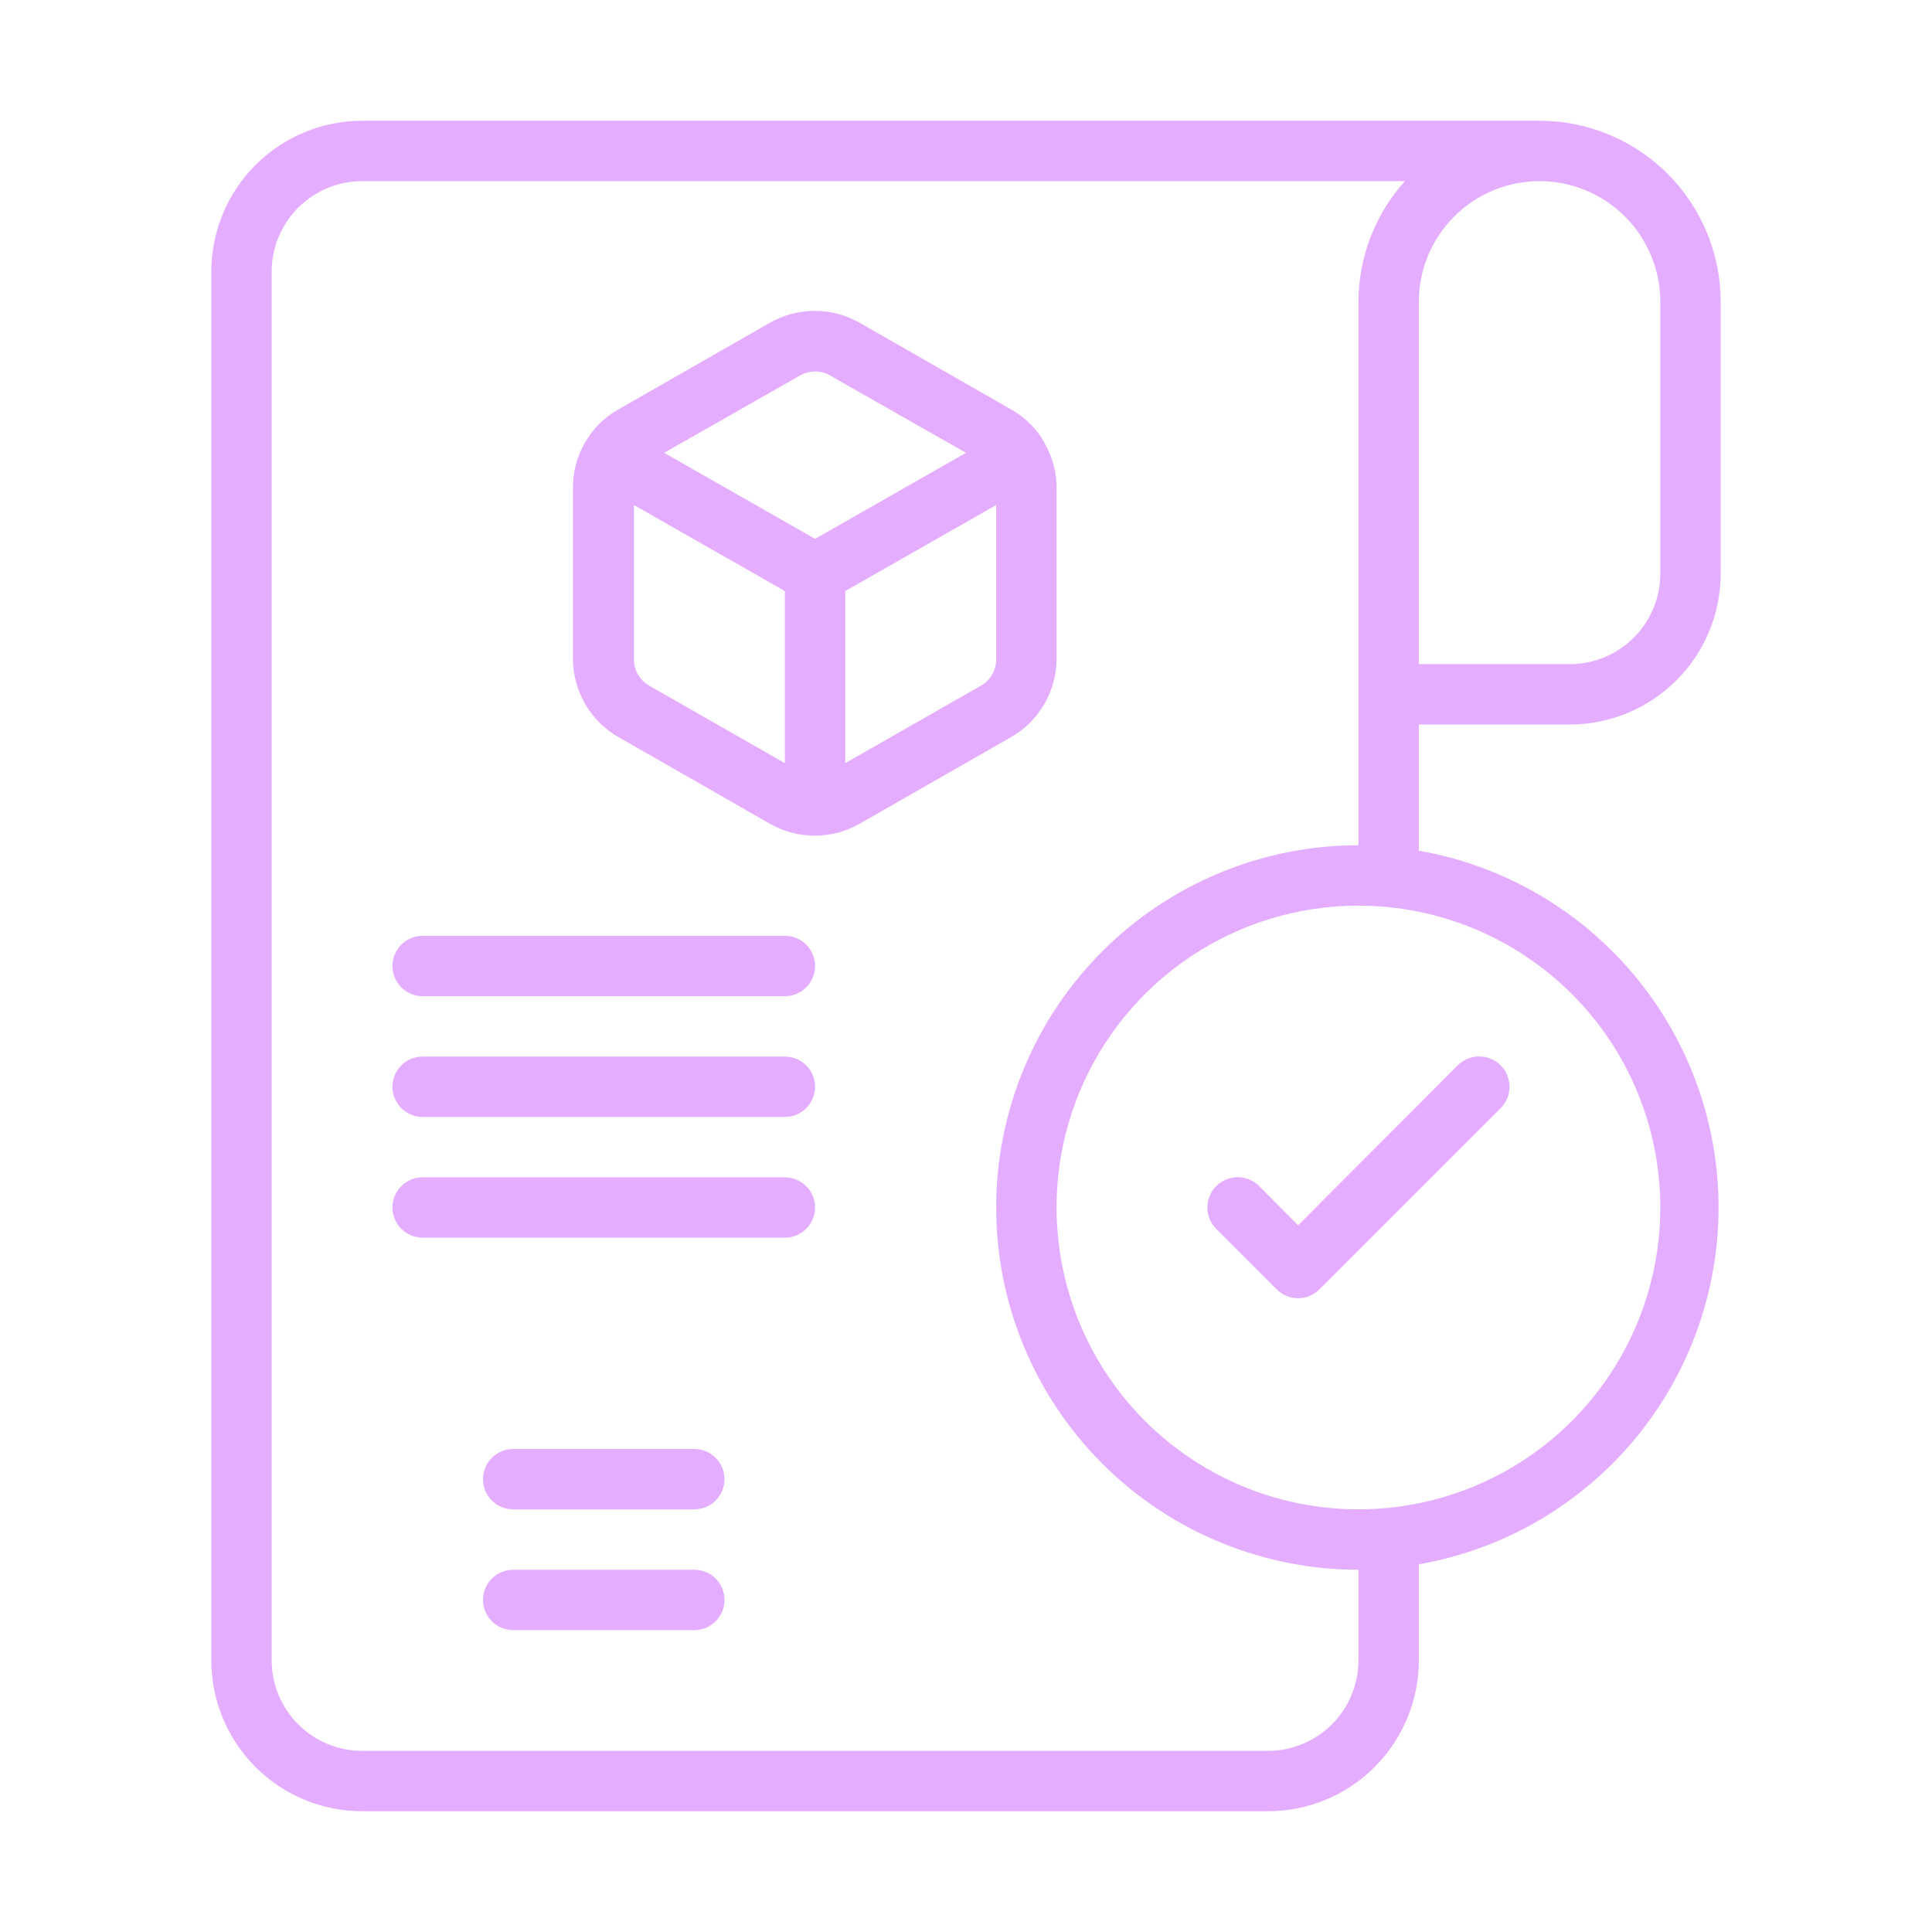 <svg width="50" height="50" viewBox="0 0 50 50" fill="none" xmlns="http://www.w3.org/2000/svg">
<path d="M40.625 18.75C41.138 18.75 41.646 18.649 42.12 18.453C42.594 18.256 43.024 17.969 43.387 17.606C43.75 17.243 44.038 16.812 44.234 16.339C44.43 15.865 44.531 15.357 44.531 14.844V7.812C44.531 6.569 44.037 5.377 43.158 4.498C42.279 3.619 41.087 3.125 39.844 3.125H9.375C8.339 3.125 7.345 3.537 6.613 4.269C5.88 5.002 5.469 5.995 5.469 7.031V42.969C5.469 44.005 5.88 44.998 6.613 45.731C7.345 46.464 8.339 46.875 9.375 46.875H32.812C33.849 46.875 34.842 46.464 35.575 45.731C36.307 44.998 36.719 44.005 36.719 42.969V40.484C38.892 40.104 40.861 38.969 42.279 37.28C43.698 35.591 44.476 33.456 44.476 31.25C44.476 29.044 43.698 26.909 42.279 25.22C40.861 23.531 38.892 22.396 36.719 22.016V18.75H40.625ZM42.969 7.812V14.844C42.969 15.465 42.722 16.061 42.282 16.501C41.843 16.941 41.247 17.188 40.625 17.188H36.719V7.812C36.719 6.984 37.048 6.189 37.634 5.603C38.22 5.017 39.015 4.688 39.844 4.688C40.673 4.688 41.467 5.017 42.053 5.603C42.639 6.189 42.969 6.984 42.969 7.812ZM42.969 31.25C42.969 32.795 42.511 34.306 41.652 35.59C40.794 36.875 39.574 37.877 38.146 38.468C36.718 39.059 35.148 39.214 33.632 38.912C32.117 38.611 30.725 37.867 29.632 36.774C28.539 35.682 27.795 34.29 27.494 32.774C27.192 31.259 27.347 29.688 27.938 28.26C28.53 26.833 29.531 25.613 30.816 24.754C32.101 23.896 33.611 23.438 35.156 23.438C37.228 23.438 39.215 24.261 40.681 25.726C42.146 27.191 42.969 29.178 42.969 31.25ZM25.781 31.25C25.781 33.736 26.769 36.121 28.527 37.879C30.285 39.637 32.67 40.625 35.156 40.625V42.969C35.156 43.59 34.909 44.187 34.47 44.626C34.03 45.066 33.434 45.312 32.812 45.312H9.375C8.753 45.312 8.157 45.066 7.718 44.626C7.278 44.187 7.031 43.59 7.031 42.969V7.031C7.031 6.41 7.278 5.814 7.718 5.374C8.157 4.934 8.753 4.688 9.375 4.688H36.359C35.587 5.546 35.159 6.658 35.156 7.812V21.875C32.67 21.875 30.285 22.863 28.527 24.621C26.769 26.379 25.781 28.764 25.781 31.25ZM33.594 31.711L37.727 27.57C37.874 27.423 38.073 27.341 38.281 27.341C38.489 27.341 38.689 27.423 38.836 27.57C38.983 27.717 39.066 27.917 39.066 28.125C39.066 28.333 38.983 28.533 38.836 28.68L34.148 33.367C34.076 33.44 33.989 33.498 33.894 33.538C33.799 33.578 33.697 33.598 33.594 33.598C33.491 33.598 33.389 33.578 33.293 33.538C33.198 33.498 33.112 33.44 33.039 33.367L31.477 31.805C31.329 31.658 31.247 31.458 31.247 31.25C31.247 31.042 31.329 30.842 31.477 30.695C31.624 30.548 31.823 30.466 32.031 30.466C32.239 30.466 32.439 30.548 32.586 30.695L33.594 31.711ZM27.031 11.453C26.825 11.093 26.526 10.796 26.164 10.594L22.258 8.359C21.901 8.154 21.497 8.045 21.086 8.045C20.674 8.045 20.27 8.154 19.914 8.359L16.008 10.594C15.646 10.796 15.347 11.093 15.141 11.453C14.935 11.804 14.827 12.203 14.828 12.609V17.047C14.829 17.459 14.938 17.864 15.145 18.221C15.352 18.578 15.65 18.873 16.008 19.078L19.914 21.312C20.27 21.518 20.674 21.627 21.086 21.627C21.497 21.627 21.901 21.518 22.258 21.312L26.164 19.078C26.52 18.875 26.816 18.581 27.023 18.228C27.23 17.874 27.34 17.472 27.344 17.062V12.625C27.345 12.219 27.237 11.819 27.031 11.469V11.453ZM20.703 9.719C20.822 9.65 20.957 9.614 21.094 9.614C21.231 9.614 21.366 9.65 21.484 9.719L25 11.719L21.094 13.945L17.188 11.719L20.703 9.719ZM16.797 17.742C16.678 17.673 16.579 17.574 16.51 17.455C16.442 17.335 16.406 17.2 16.406 17.062V13.07L20.312 15.297V19.75L16.797 17.742ZM25.391 17.742L21.875 19.75V15.297L25.781 13.07V17.062C25.782 17.2 25.746 17.335 25.677 17.455C25.609 17.574 25.51 17.673 25.391 17.742ZM21.094 31.25C21.094 31.457 21.011 31.656 20.865 31.802C20.718 31.949 20.52 32.031 20.312 32.031H10.938C10.73 32.031 10.532 31.949 10.385 31.802C10.239 31.656 10.156 31.457 10.156 31.25C10.156 31.043 10.239 30.844 10.385 30.698C10.532 30.551 10.73 30.469 10.938 30.469H20.312C20.52 30.469 20.718 30.551 20.865 30.698C21.011 30.844 21.094 31.043 21.094 31.25ZM21.094 28.125C21.094 28.332 21.011 28.531 20.865 28.677C20.718 28.824 20.52 28.906 20.312 28.906H10.938C10.73 28.906 10.532 28.824 10.385 28.677C10.239 28.531 10.156 28.332 10.156 28.125C10.156 27.918 10.239 27.719 10.385 27.573C10.532 27.426 10.73 27.344 10.938 27.344H20.312C20.52 27.344 20.718 27.426 20.865 27.573C21.011 27.719 21.094 27.918 21.094 28.125ZM21.094 25C21.094 25.207 21.011 25.406 20.865 25.552C20.718 25.699 20.52 25.781 20.312 25.781H10.938C10.73 25.781 10.532 25.699 10.385 25.552C10.239 25.406 10.156 25.207 10.156 25C10.156 24.793 10.239 24.594 10.385 24.448C10.532 24.301 10.73 24.219 10.938 24.219H20.312C20.52 24.219 20.718 24.301 20.865 24.448C21.011 24.594 21.094 24.793 21.094 25ZM18.75 41.406C18.75 41.613 18.668 41.812 18.521 41.959C18.375 42.105 18.176 42.188 17.969 42.188H13.281C13.074 42.188 12.875 42.105 12.729 41.959C12.582 41.812 12.5 41.613 12.5 41.406C12.5 41.199 12.582 41 12.729 40.854C12.875 40.707 13.074 40.625 13.281 40.625H17.969C18.176 40.625 18.375 40.707 18.521 40.854C18.668 41 18.75 41.199 18.75 41.406ZM18.75 38.281C18.75 38.488 18.668 38.687 18.521 38.834C18.375 38.98 18.176 39.062 17.969 39.062H13.281C13.074 39.062 12.875 38.98 12.729 38.834C12.582 38.687 12.5 38.488 12.5 38.281C12.5 38.074 12.582 37.875 12.729 37.729C12.875 37.582 13.074 37.5 13.281 37.5H17.969C18.176 37.5 18.375 37.582 18.521 37.729C18.668 37.875 18.75 38.074 18.75 38.281Z" fill="#E5ADFF"/>
</svg>

